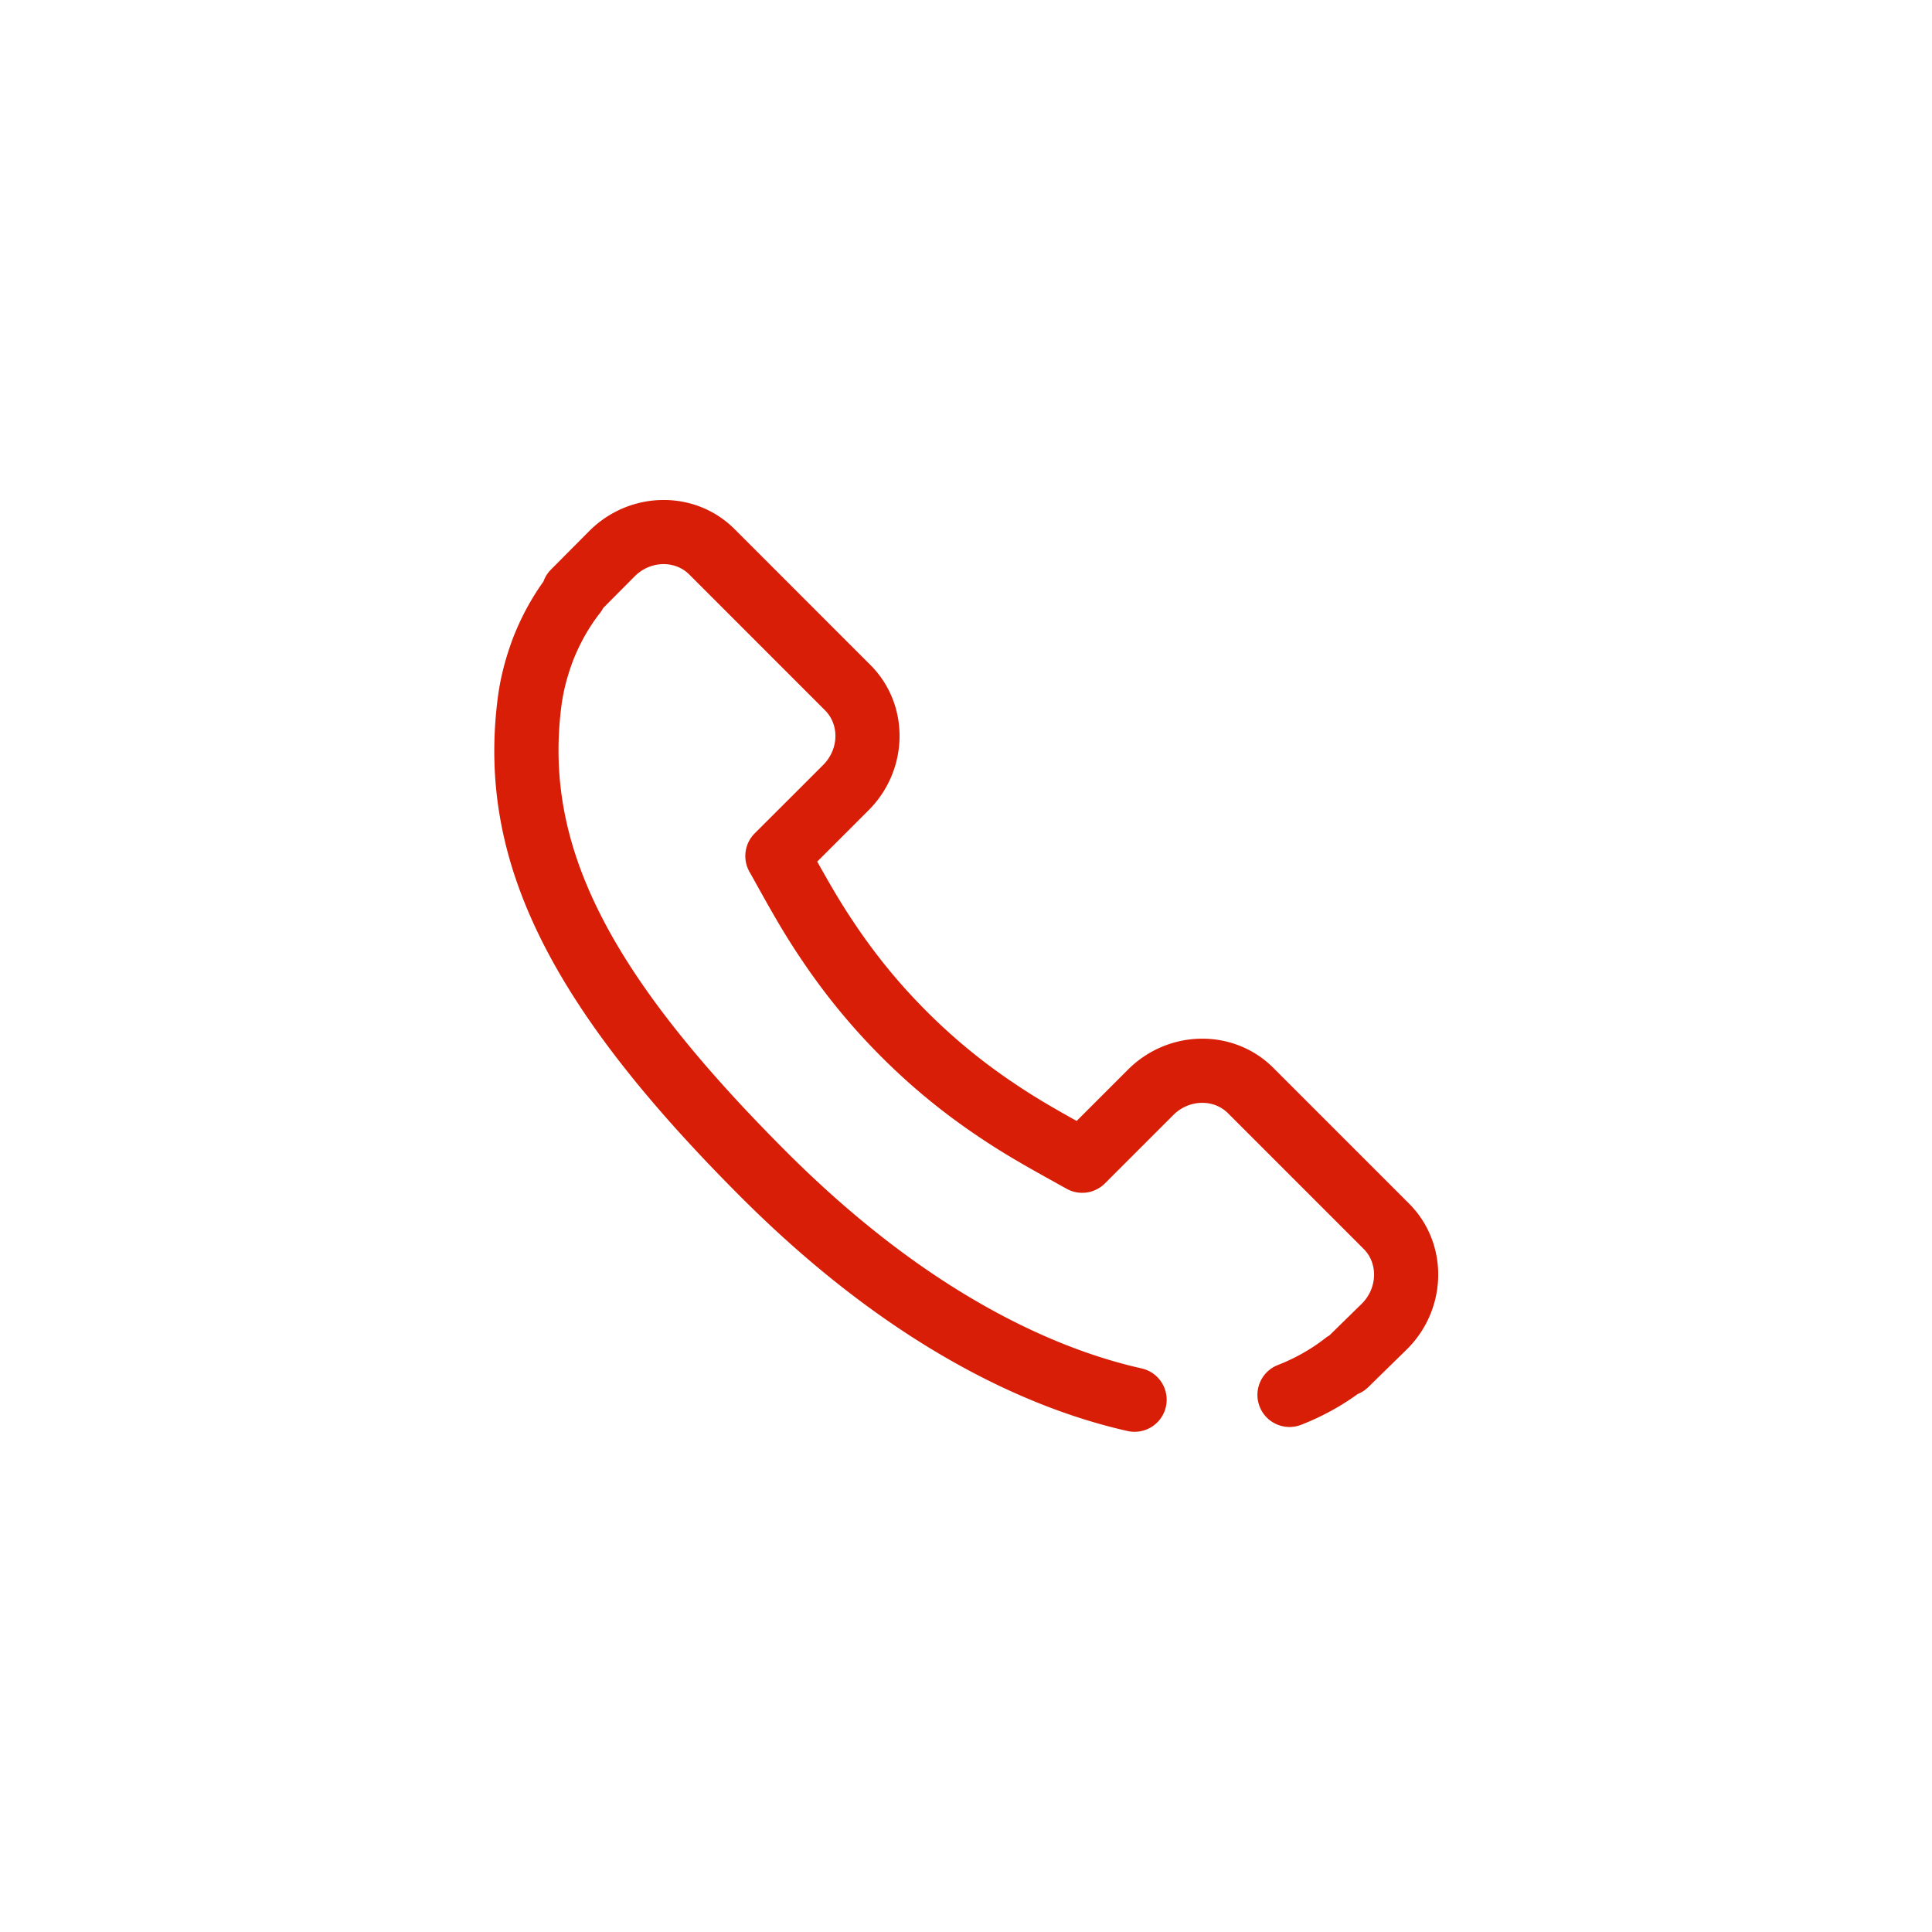 <svg t="1646643680813" class="icon" viewBox="0 0 1024 1024" version="1.1" xmlns="http://www.w3.org/2000/svg" p-id="2531" width="200" height="200"><path d="M689.654 755.164c-8.746 3.416-18.604-0.904-22.02-9.65-3.416-8.745 0.904-18.604 9.65-22.02 9.164-3.58 17.731-8.434 25.094-14.2 0.7-0.548 1.431-1.034 2.187-1.457l17.328-16.965c8.248-8.33 8.463-21.306 0.912-28.881l-71.99-71.995c-7.604-7.574-20.617-7.332-28.92 0.972l-36.276 36.27a17 17 0 0 1-20.21 2.876c-2.183-1.2-4.521-2.5-7.21-4.006-18.55-10.277-28.384-16.07-41.156-24.739-17.566-11.924-33.99-25.318-49.886-41.223-15.936-15.936-29.35-32.391-41.298-49.993-8.669-12.769-14.377-22.455-24.8-41.226-2.14-3.874-2.79-5.042-3.772-6.755a17 17 0 0 1 2.735-20.487l24.336-24.3 11.976-11.986c8.315-8.318 8.548-21.31 0.965-28.904l-72.007-72.023c-7.572-7.572-20.576-7.33-28.861 0.96l-16.698 16.795c-0.481 0.927-1.054 1.82-1.719 2.67-5.765 7.353-10.614 15.894-14.24 25.128-3.38 8.92-5.463 17.325-6.409 25.707-8.78 72.768 24.953 140.249 119.395 234.697 38.791 38.79 77.455 67.453 115.381 87.327 25.777 13.506 50.206 22.421 72.946 27.543 9.16 2.062 14.913 11.16 12.85 20.32-2.063 9.159-11.16 14.912-20.32 12.849-25.608-5.767-52.832-15.703-81.256-30.596-41.012-21.49-82.451-52.21-123.642-93.402-101.068-101.072-139.36-177.65-129.132-262.616 1.278-11.28 4.057-22.454 8.431-33.98 4.216-10.76 9.607-20.724 16.029-29.675a16.934 16.934 0 0 1 3.978-6.326l20.327-20.446c21.4-21.408 55.926-22.052 76.982-0.995l72.016 72.031c21.044 21.074 20.426 55.57-0.967 76.97l-11.987 11.998-15.252 15.23c8.48 15.18 13.552 23.651 20.845 34.397 10.785 15.887 22.849 30.686 37.213 45.05 14.322 14.33 29.087 26.371 44.937 37.13 10.76 7.304 19.356 12.444 34.508 20.89l27.207-27.203c21.376-21.375 55.871-22.019 76.98-0.994l72.033 72.038c21.013 21.082 20.39 55.57-0.964 76.976l-20.705 20.274a16.952 16.952 0 0 1-5.556 3.63c-9.09 6.593-19.247 12.12-29.988 16.315z" p-id="2532" fill="#d81e06"></path></svg>